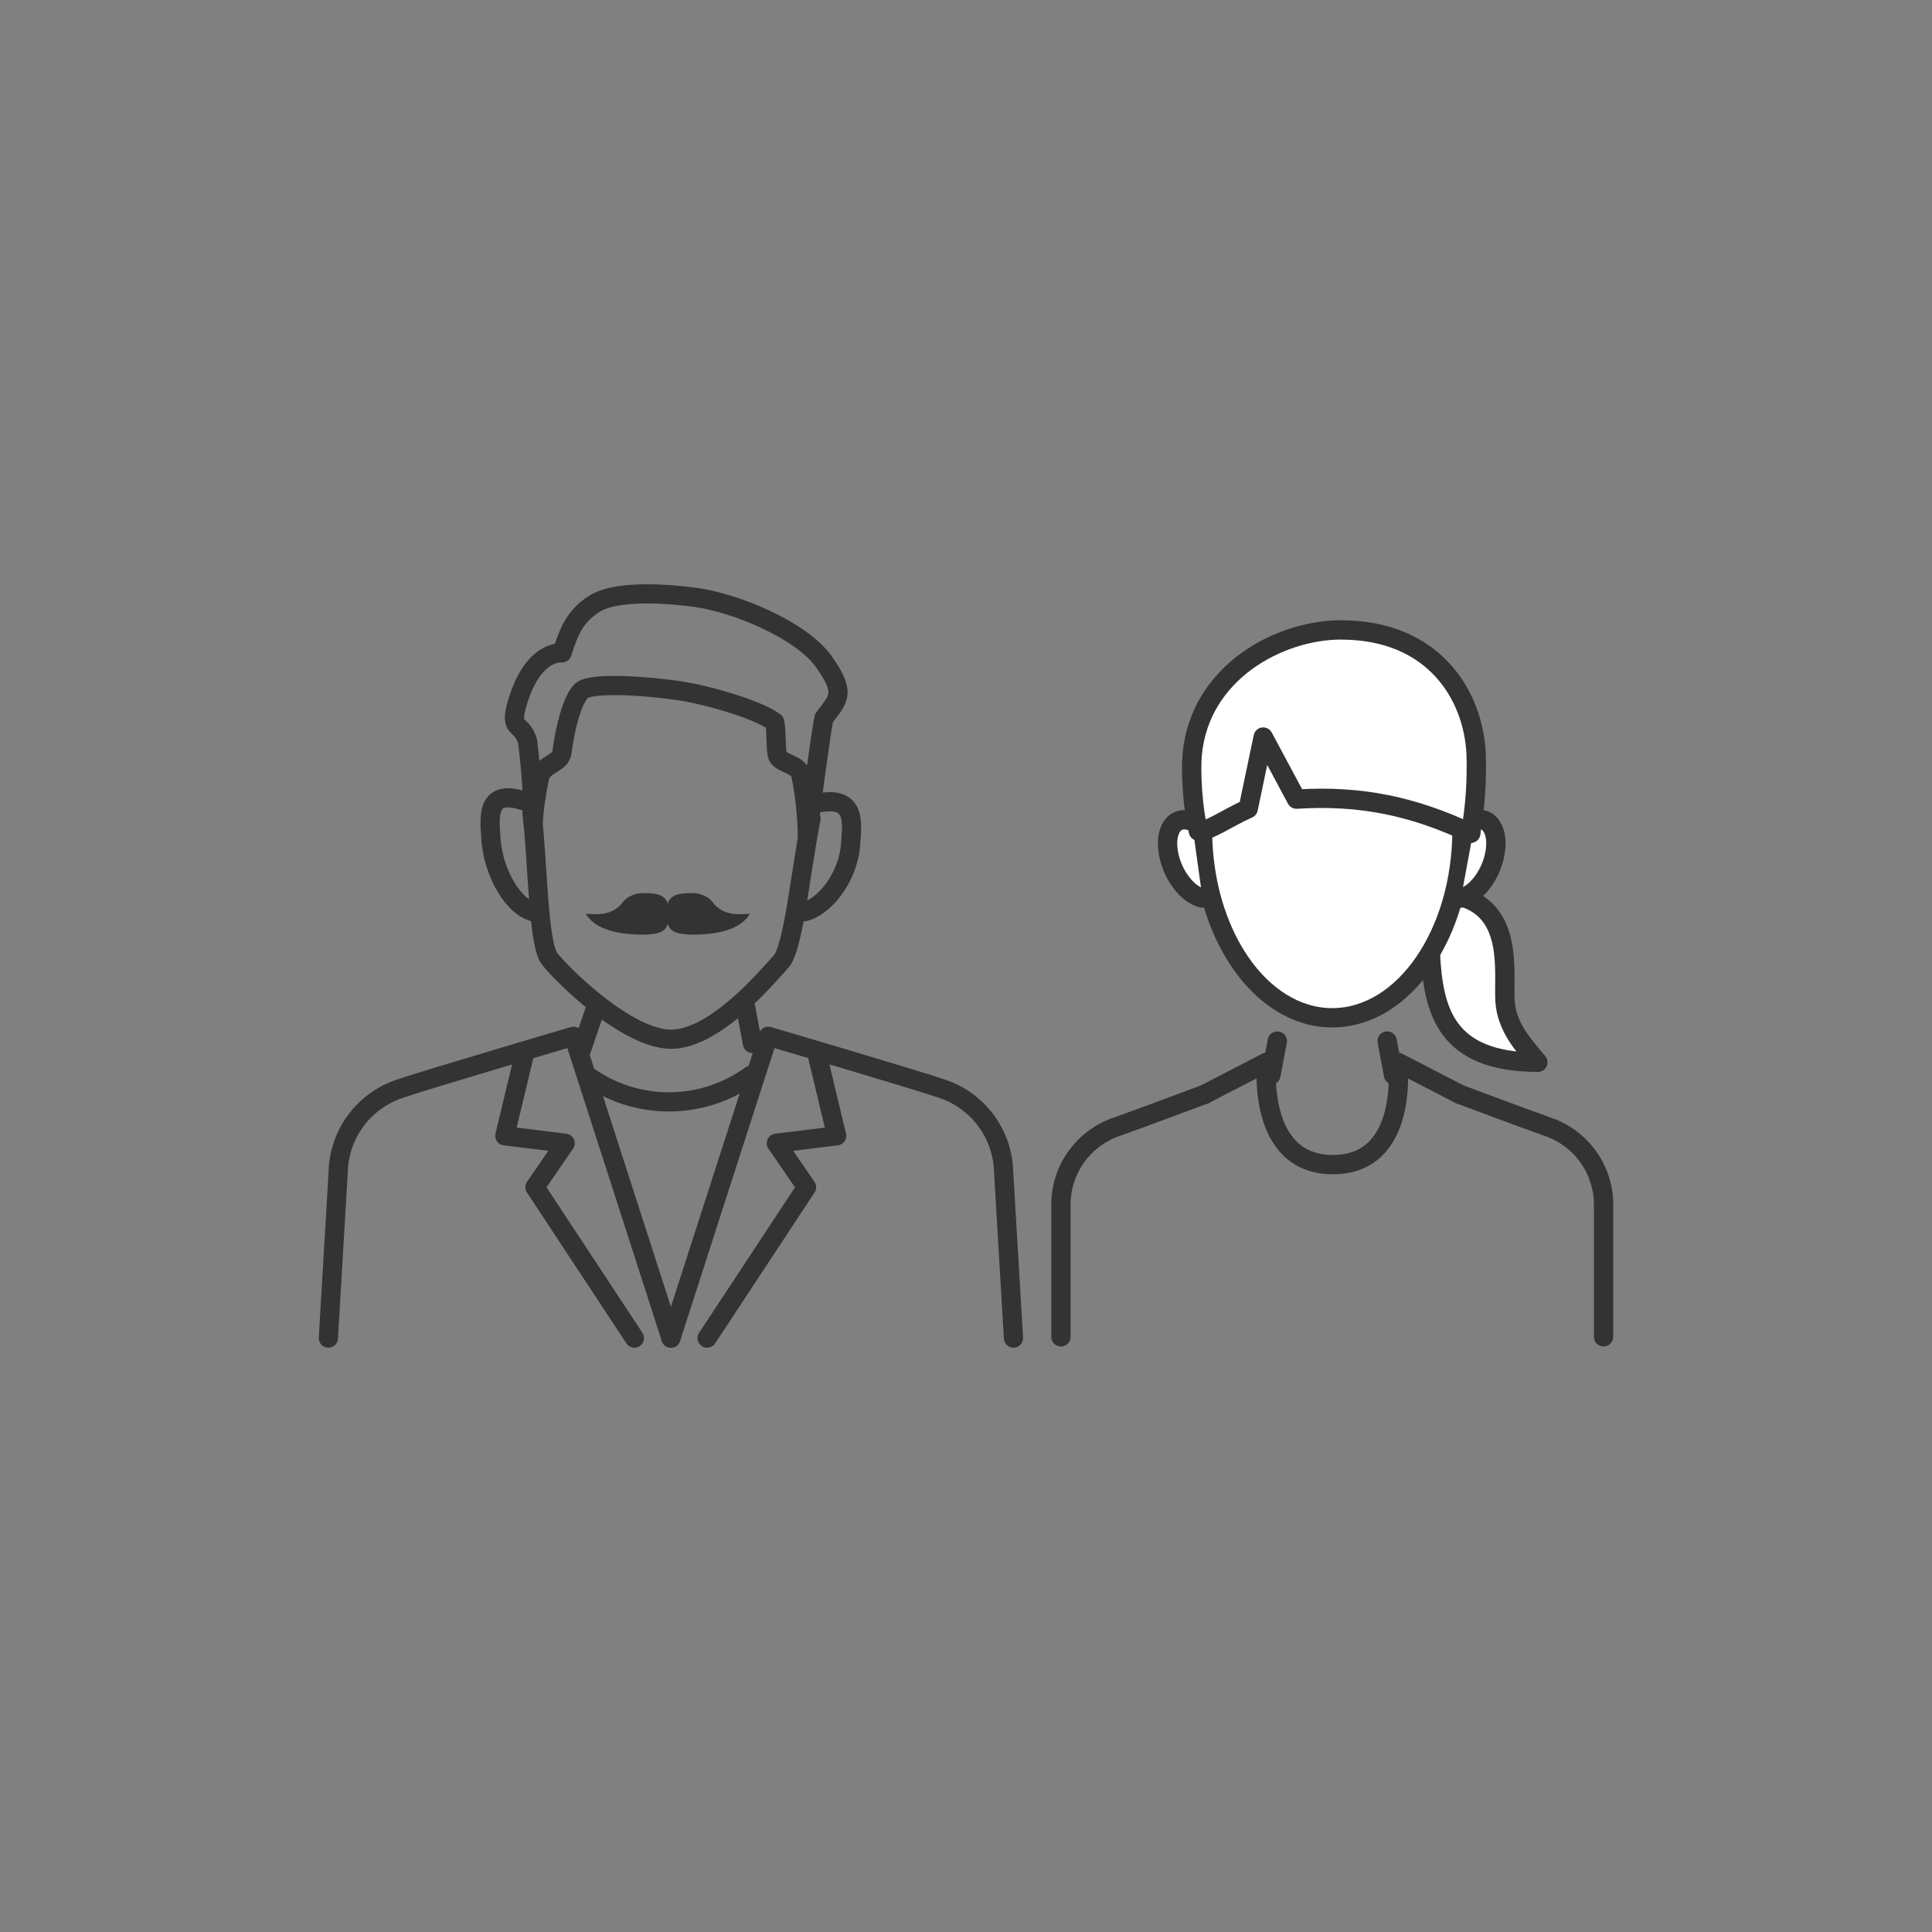 <?xml version="1.0" encoding="UTF-8"?>
<svg xmlns="http://www.w3.org/2000/svg" id="_レイヤー_1" data-name="レイヤー 1" viewBox="0 0 300 300">
  <rect x="0" y="0" width="300" height="300" fill="#808080" stroke="none"/>
  <defs>
    <style>
      .cls-1 {
        fill: #333;
      }

      .cls-2, .cls-3, .cls-4, .cls-5, .cls-6 {
        stroke: #333;
        stroke-linecap: round;
      }

      .cls-2, .cls-3, .cls-5, .cls-6 {
        fill: none;
      }

      .cls-2, .cls-4, .cls-5 {
        stroke-width: 3px;
      }

      .cls-3, .cls-6 {
        stroke-width: 2.98px;
      }

      .cls-4 {
        fill: #fff;
      }

      .cls-4, .cls-5, .cls-6 {
        stroke-linejoin: round;
      }
    </style>
  </defs>
  <g>
    <g id="icon_woman" data-name="icon woman">
      <path id="_パス_24195" data-name="パス 24195" class="cls-4" d="m222.11,148.19c.49,8.69,2.29,16.72,16.69,16.76-2.16-2.6-4.88-5.39-5.11-9.65-.23-4.26,1.26-13.18-6.09-15.84"></path>
      <path id="_パス_24174" data-name="パス 24174" class="cls-5" d="m249,207.58v-20.76c-.1-5.4-3.59-10.15-8.71-11.87-3.41-1.2-13.52-4.99-13.52-4.99"></path>
      <path id="_パス_24185" data-name="パス 24185" class="cls-2" d="m216.39,166.93l-.99-5.27"></path>
      <path id="_パス_24176" data-name="パス 24176" class="cls-5" d="m164.74,207.58v-20.76c.1-5.4,3.59-10.15,8.71-11.87,3.41-1.2,13.52-4.99,13.52-4.99"></path>
      <path id="_パス_24177" data-name="パス 24177" class="cls-5" d="m186.97,169.97l9.72-5.02s-1.68,15.89,10.29,15.89,10.06-15.89,10.06-15.89l9.72,5.02"></path>
      <path id="_パス_24184" data-name="パス 24184" class="cls-2" d="m197.35,166.93l.99-5.27"></path>
      <path id="_パス_24190" data-name="パス 24190" class="cls-4" d="m186.72,128.77v.05c0,16.14,9.02,29.22,20.15,29.22s20.15-13.08,20.15-29.22v-.05"></path>
      <path id="_パス_24192" data-name="パス 24192" class="cls-4" d="m185.06,127.52c-2.55-.93-3.8,1.12-3.76,3.55.07,3.86,2.77,7.82,5.42,8.38"></path>
      <path id="_パス_24194" data-name="パス 24194" class="cls-4" d="m229.1,127.36c2.09-.57,3.22,1.4,3.18,3.71-.07,3.86-2.77,7.82-5.42,8.38"></path>
      <polyline class="cls-4" points="186.1 129.04 197.35 108.89 228.37 129.38"></polyline>
      <path id="_パス_24191" data-name="パス 24191" class="cls-4" d="m208.26,97.81c-9.54,0-21.98,6.53-23.14,19.41-.23,2.53.05,8.53.98,11.82,1.78,0,4.33-1.97,7.72-3.47.44-2.05,1.81-8.61,2.33-11.12,1.43,2.69,4.56,8.52,5.17,9.64,10.06-.64,18.2,1.14,27.04,5.29.71-4.08.99-8.22.85-12.35-.45-9.23-6.68-19.21-20.96-19.21Z"></path>
    </g>
    <g>
      <g id="icon_man" data-name="icon man">
        <path id="_パス_24164" data-name="パス 24164" class="cls-6" d="m104.18,207.78l-15.11-46.87s-23.29,6.85-27.02,8.16c-5.61,1.88-9.43,7.08-9.54,12.99l-1.52,25.72"></path>
        <path id="_パス_24165" data-name="パス 24165" class="cls-6" d="m98.51,207.78l-15.44-23.43,4.69-6.83-9.37-1.15,3.07-12.81"></path>
        <path id="_パス_24168" data-name="パス 24168" class="cls-6" d="m109.8,207.78l15.44-23.43-4.69-6.83,9.37-1.15-3.07-12.81"></path>
        <g id="_グループ_15567" data-name="グループ 15567">
          <path id="_パス_24170" data-name="パス 24170" class="cls-6" d="m82.61,126.29c.92,7.61.91,20.2,2.73,22.58s11.99,12.5,18.87,12.5,15.05-9.85,17.03-12.01c1.99-2.17,2.95-13.35,4.7-22.27"></path>
          <path id="_パス_24171" data-name="パス 24171" class="cls-6" d="m87.27,101.38c1.07-3.37,2-5.67,4.98-7.6,2.98-1.92,9.6-1.83,15.73-1.02,6.13.82,16.44,5.02,19.97,10.02,3.53,5,2.19,5.75,0,8.73-.46,1.84-2.28,15.99-2.58,18.14-.06-3.12-.4-6.22-1-9.28-.33-1.72-2.83-1.68-3.58-2.89-.4-1-.16-3.71-.49-5.35-2.31-1.82-10.05-4.14-14.72-4.86s-13.83-1.42-15.3,0-2.56,5.95-3.01,9.5c-.24,1.96-3.07,1.72-3.53,4.16-.48,2.25-.8,4.52-.96,6.81-.04-4.24-.33-8.47-.87-12.68-.95-3.04-2.83-1.47-1.65-5.68s3.47-7.95,7.01-8.03Z"></path>
          <path id="_パス_24172" data-name="パス 24172" class="cls-6" d="m81.78,124.51c-6.45-2.36-5.78,2.44-5.53,5.92.35,4.98,3.47,10.68,6.93,11.22"></path>
          <path id="_パス_24173" data-name="パス 24173" class="cls-6" d="m127.11,124.68c5.97-1.17,5.18,3.31,4.96,6.51-.35,4.98-4.11,9.93-7.57,10.46"></path>
        </g>
        <path id="_パス_24178" data-name="パス 24178" class="cls-6" d="m116.55,167c-7.38,5.33-17.32,5.48-24.85.36"></path>
        <path id="_パス_24164-2" data-name="パス 24164" class="cls-6" d="m157.37,207.78l-1.52-25.72c-.11-5.91-3.93-11.12-9.54-12.99-3.73-1.31-27.02-8.16-27.02-8.16l-15.11,46.87"></path>
      </g>
      <g>
        <path id="_パス_24185-2" data-name="パス 24185" class="cls-3" d="m92.51,156.46l-2.33,6.86"></path>
        <path id="_パス_24185-3" data-name="パス 24185" class="cls-3" d="m116.84,162.03l-1.05-5.58"></path>
      </g>
    </g>
  </g>
  <path class="cls-1" d="m116.15,141.91l-.98.05h-.37c-1.27,0-2.79-.24-3.98-1.67-.68-1-1.95-1.61-3.31-1.61h0c-1.84-.03-3.41.19-3.82,1.64-.41-1.45-1.98-1.67-3.82-1.63h0c-1.37-.01-2.63.6-3.31,1.59-1.19,1.43-2.72,1.67-3.98,1.67h-.37l-.98-.05h-.27c1.23,2.06,4.03,3.14,8.41,3.22h.72c1.78-.04,3.23-.27,3.61-1.67.38,1.4,1.83,1.63,3.61,1.67h.72c4.38-.08,7.18-1.15,8.41-3.22h-.27Z"></path>
</svg>
